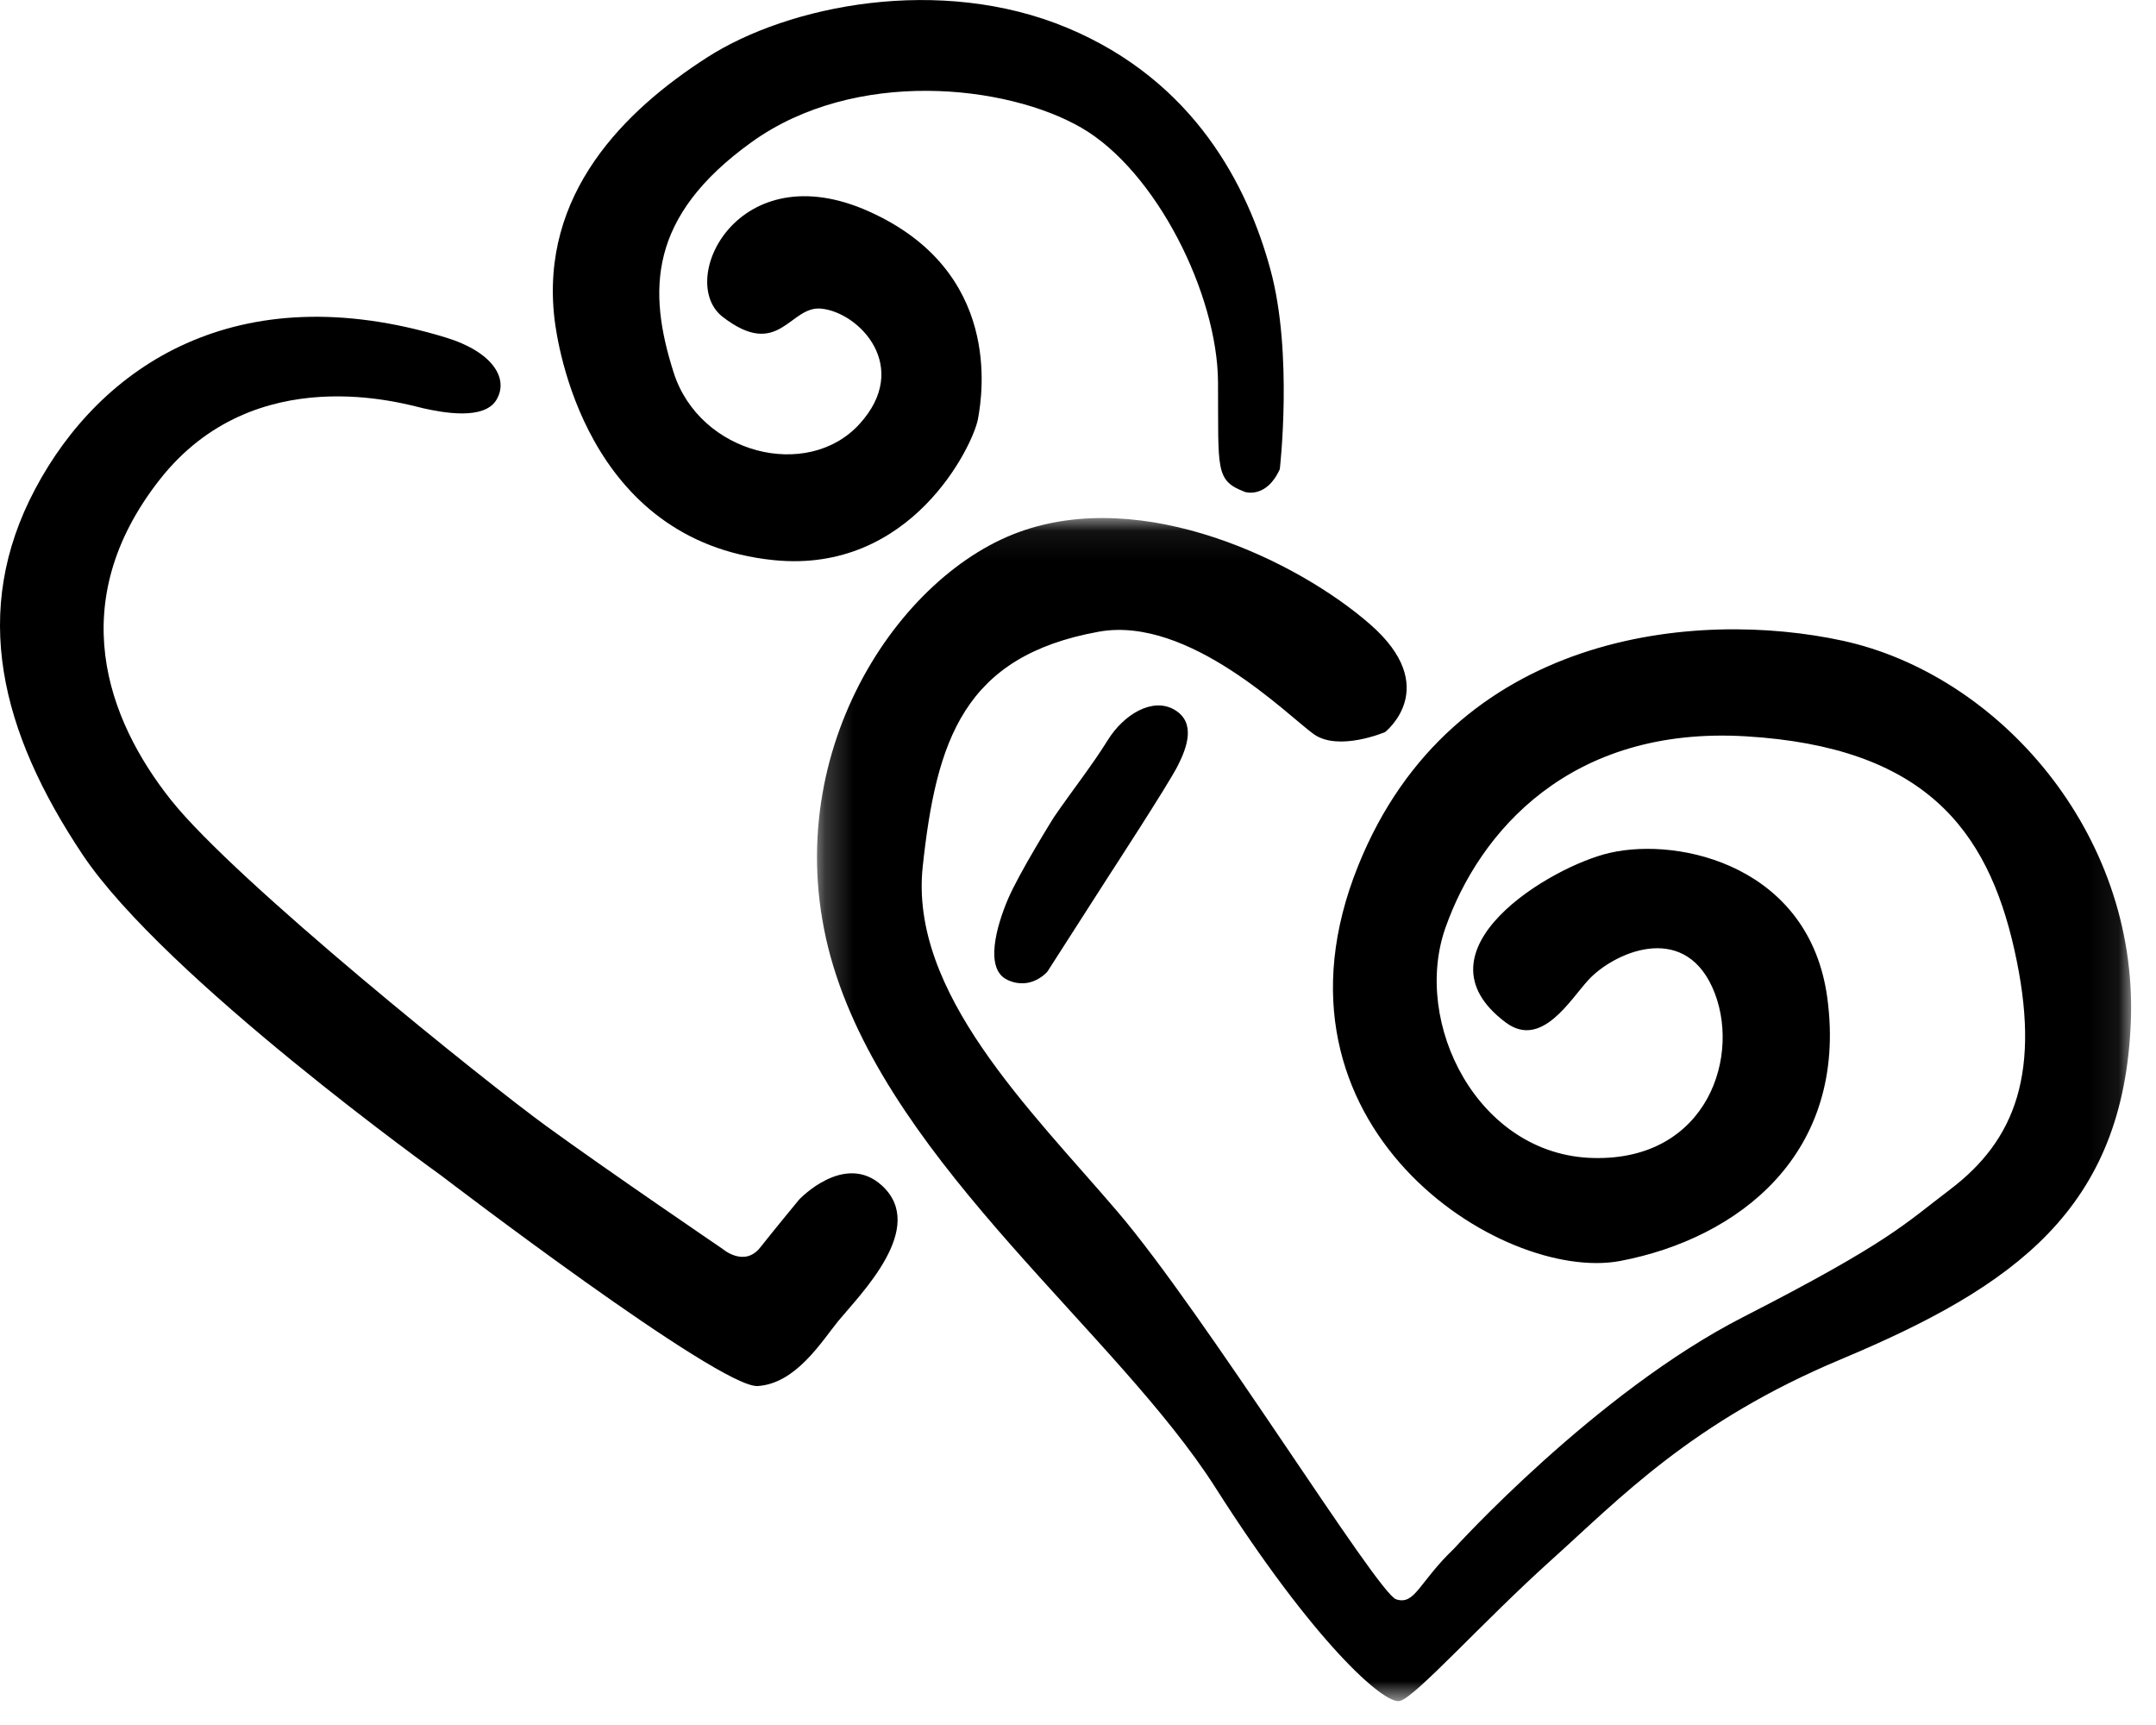 <svg width="75" height="60" viewBox="0 0 75 60" xmlns="http://www.w3.org/2000/svg" xmlns:xlink="http://www.w3.org/1999/xlink">
    <defs>
        <path id="j59ochzs4a" d="M.22.049h45.711v41.15H.221z"/>
    </defs>
    <g fill="none" fill-rule="evenodd">
        <path d="M43.318 17.114s.738.234 1.202-.795c0 0 .468-4.029-.324-6.934-.788-2.912-2.65-6.57-7.07-8.417-4.42-1.846-9.695-.795-12.535 1.034-2.844 1.828-5.821 4.73-5.3 9.108.098.795 1.052 7.707 7.625 8.373 4.792.486 6.93-3.992 7.103-4.903.17-.914.817-5.144-3.765-7.214-4.58-2.074-6.74 2.394-5.116 3.654 1.966 1.519 2.33-.396 3.43-.285 1.333.133 3.14 2.034 1.33 4.014-1.804 1.98-5.556 1.051-6.463-1.789-.907-2.844-.893-5.425 2.711-8.017 3.604-2.589 8.878-2.002 11.477-.497 2.595 1.505 4.73 5.778 4.748 8.845.018 3.067-.111 3.424.947 3.823" fill="#000"/>
        <g transform="translate(28.2 17.97)">
            <mask id="13pu9bm1cb" fill="#fff">
                <use xlink:href="#j59ochzs4a"/>
            </mask>
            <path d="M39.615 23.42c2.308-1.738 3.208-4.114 2.26-8.348-.946-4.234-3.174-7.056-9.323-7.43-6.145-.375-9.299 3.34-10.469 6.656-1.17 3.312 1.123 7.913 5.137 8.01 4.014.104 5.191-3.64 4.144-5.94-1.048-2.3-3.46-1.174-4.302-.26-.645.696-1.638 2.413-2.88 1.488-3.345-2.495 1.566-5.44 3.629-5.904 2.458-.558 6.944.486 7.556 5.054.724 5.425-3.096 8.363-7.207 9.144-4.108.774-12.766-4.694-9.112-13.752C22.331 3.99 30.82 3.21 35.911 4.318c5.407 1.182 10.249 6.664 10.015 13.21-.238 6.548-4.04 9.248-10.087 11.782-5.177 2.17-7.68 4.828-10.073 6.98-2.394 2.153-4.72 4.763-5.267 4.904-.547.14-2.999-2.049-6.415-7.416C10.667 28.41 2.913 22.632.789 15.638c-2.124-7 2.077-13.49 6.433-15.092 4.356-1.606 9.727 1.004 12.24 3.2 2.517 2.196.519 3.748.519 3.748s-1.606.684-2.474.076c-.867-.612-4.334-4.137-7.484-3.568-4.712.85-5.652 3.802-6.124 8.161-.475 4.392 3.748 8.47 6.768 12.003 3.02 3.528 9.044 13.276 9.699 13.492.659.216.795-.6 2.012-1.76 0 0 4.918-5.432 10.059-8.057 5.14-2.631 5.637-3.258 7.178-4.42" fill="#000" mask="url(#13pu9bm1cb)"/>
        </g>
        <path d="M15.506 11.739c1.649.504 2.2 1.44 1.764 2.167-.432.724-1.886.44-2.527.299-.645-.144-5.875-1.753-9.195 2.487-3.319 4.241-1.846 8.31.404 11.139 2.25 2.83 10.99 9.842 13.06 11.343 2.067 1.505 6.124 4.266 6.124 4.266s.752.652 1.307-.046c.554-.699 1.36-1.674 1.36-1.674s1.577-1.67 2.877-.483c1.595 1.462-.745 3.77-1.523 4.716-.561.688-1.465 2.175-2.8 2.257-1.336.08-11.01-7.322-11.01-7.322s-9.611-6.876-12.473-11.16c-2.859-4.284-3.91-8.47-1.646-12.726 2.261-4.259 7.002-7.48 14.278-5.263M36.66 28.427c.67-.975 1.32-1.789 1.875-2.682.555-.896 1.555-1.5 2.315-1.062.763.443.446 1.31.119 1.955-.328.648-2.383 3.805-2.383 3.805l-2.15 3.352s-.561.67-1.382.292c-.824-.371-.382-1.887 0-2.79.378-.904 1.606-2.87 1.606-2.87" fill="#000"/>
    </g>
</svg>

